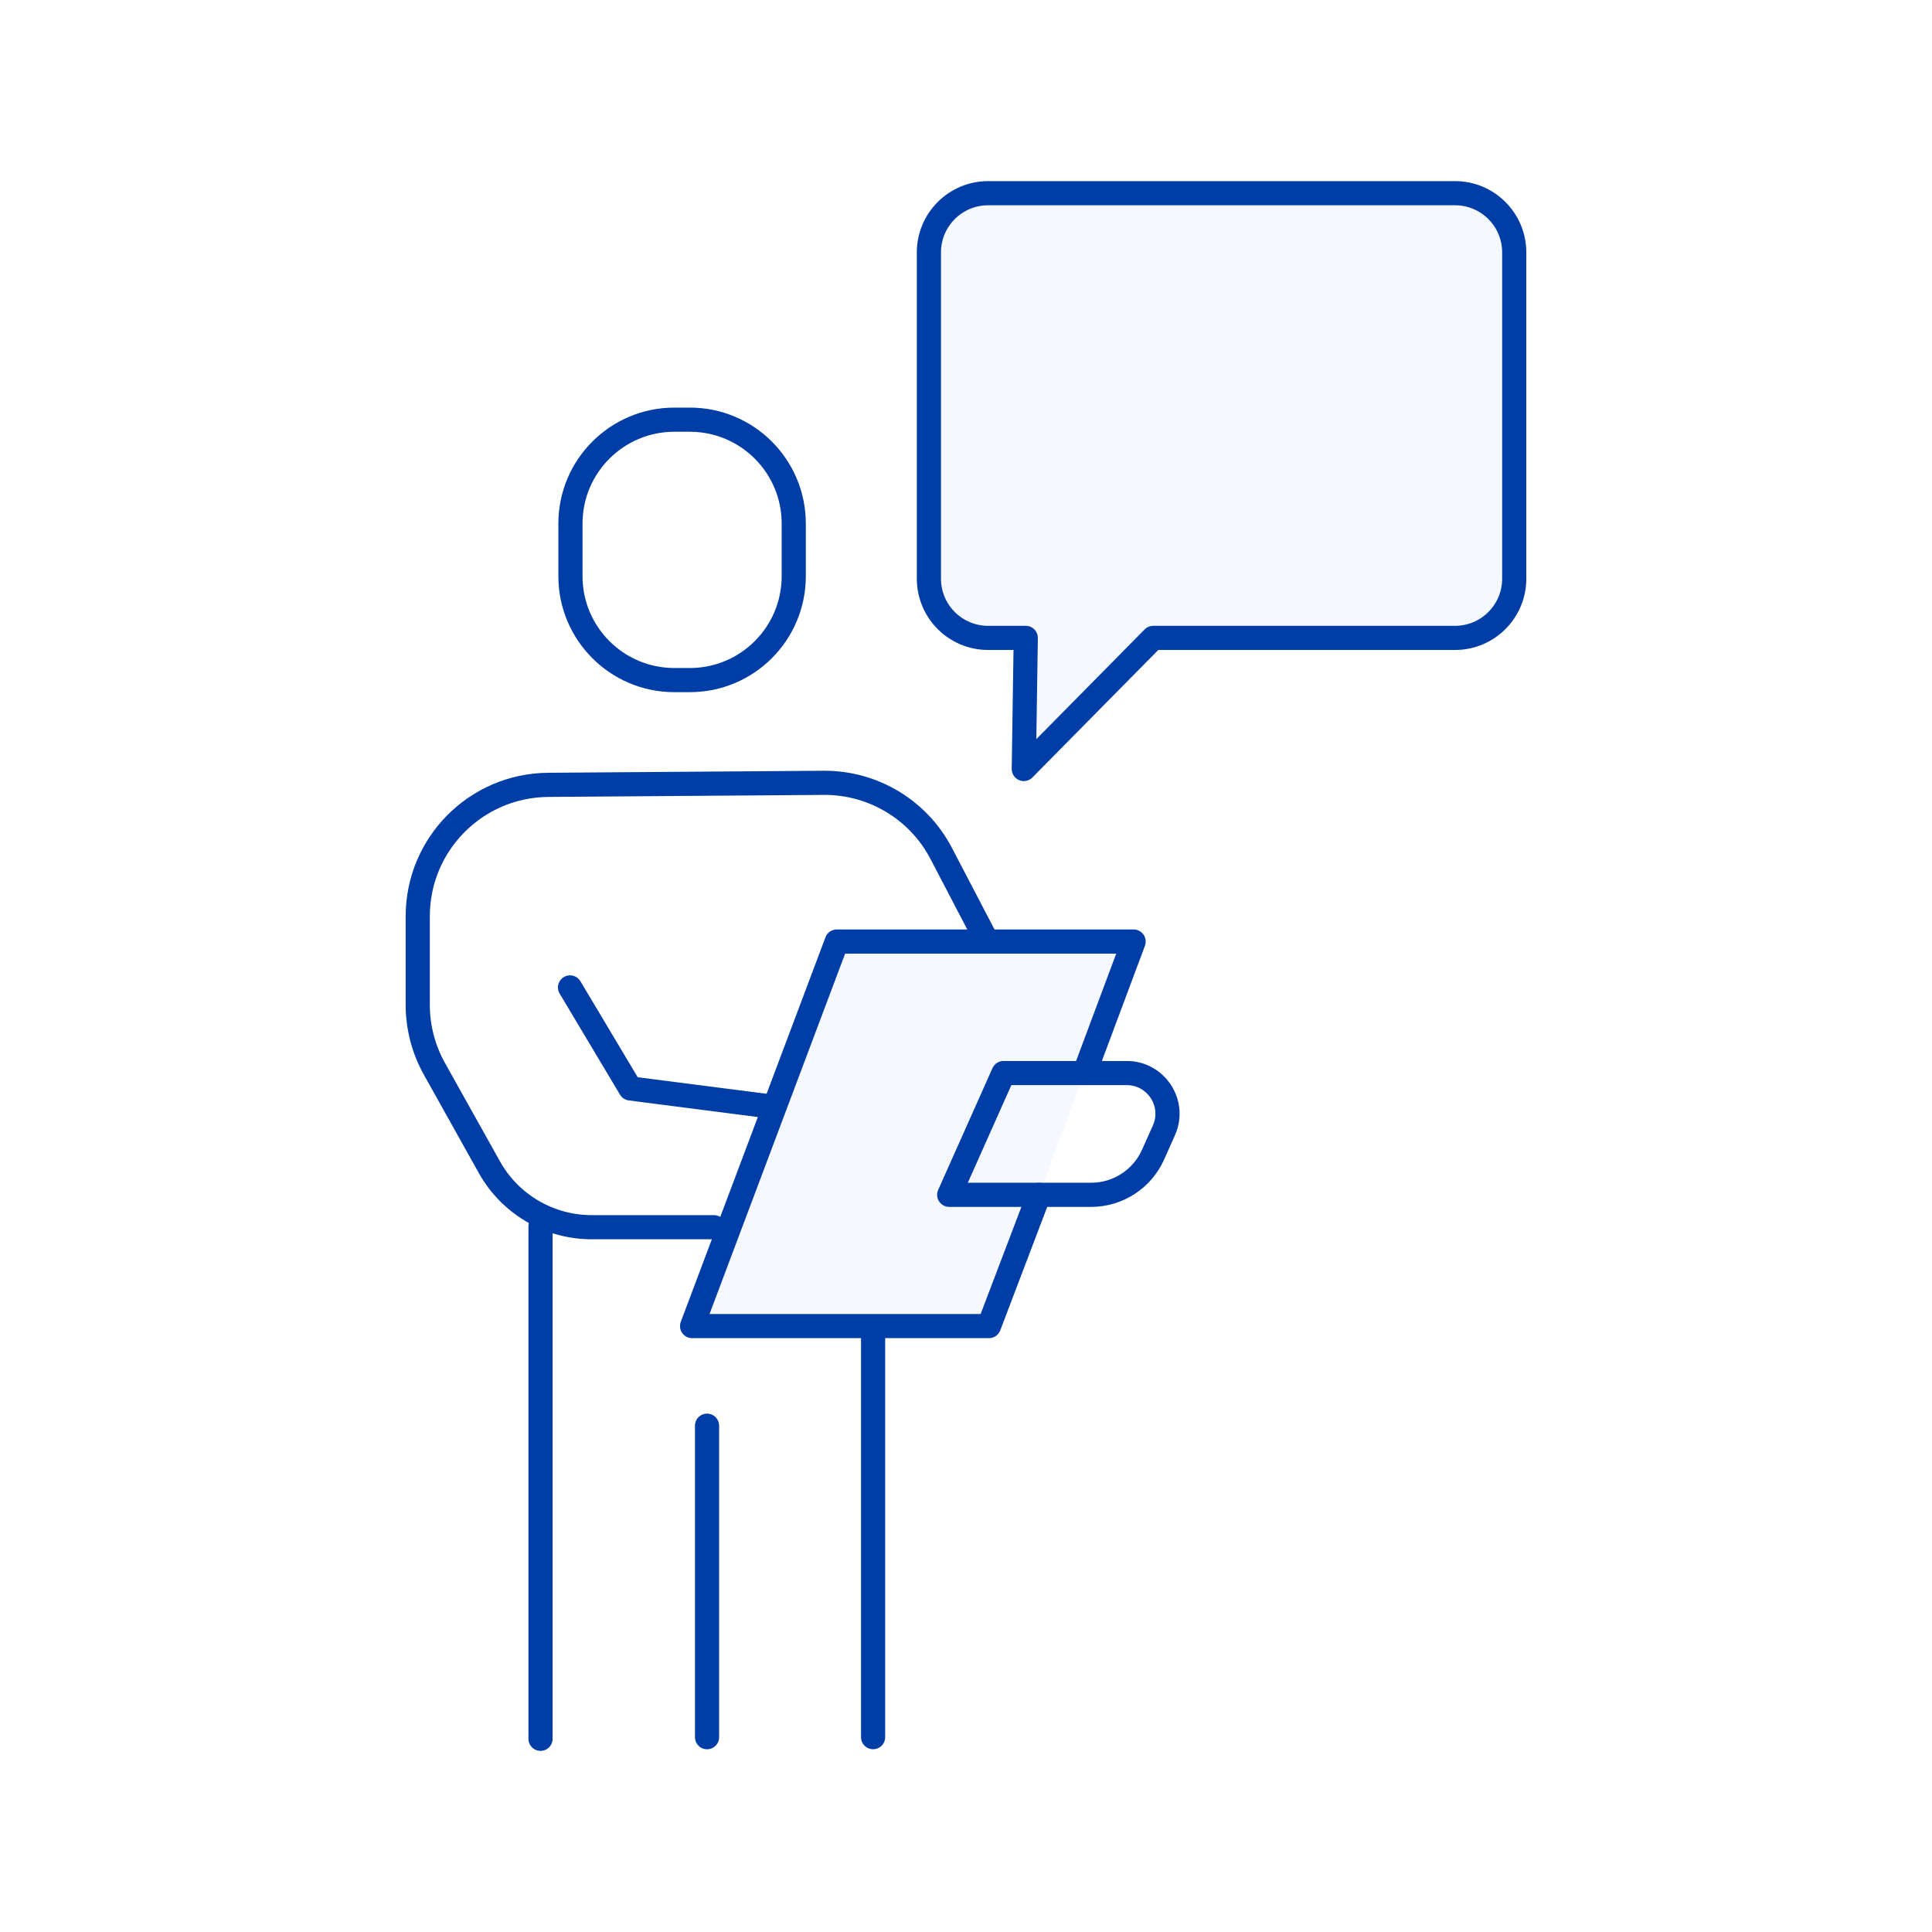 <svg width="80" height="80" viewBox="0 0 80 80" fill="none" xmlns="http://www.w3.org/2000/svg">
<rect width="80" height="80" fill="white"/>
<path d="M45.452 17.528L48.776 20.851L55.691 13.935" stroke="#003DA6" stroke-linecap="round" stroke-linejoin="round"/>
<path d="M60.249 26.414H47.753L42.393 31.843L42.475 26.414H40.916C39.561 26.414 38.464 25.316 38.464 23.963V10.451C38.464 9.097 39.563 8 40.916 8H60.249C61.604 8 62.701 9.098 62.701 10.451V23.963C62.701 25.318 61.602 26.414 60.249 26.414Z" fill="#F5F9FF" stroke="#003DA6" stroke-linecap="round" stroke-linejoin="round"/>
<path d="M27.923 17.378H28.566C30.94 17.378 32.867 19.305 32.867 21.679V23.86C32.867 26.234 30.94 28.161 28.566 28.161H27.923C25.549 28.161 23.621 26.234 23.621 23.86V21.679C23.621 19.305 25.549 17.378 27.923 17.378Z" stroke="#003DA6" stroke-linecap="round" stroke-linejoin="round"/>
<path d="M29.277 71.934V59.035" stroke="#003DA6" stroke-linecap="round" stroke-linejoin="round"/>
<path d="M22.382 50.771V72" stroke="#003DA6" stroke-linecap="round" stroke-linejoin="round"/>
<path d="M36.153 71.932V55.115" stroke="#003DA6" stroke-linecap="round" stroke-linejoin="round"/>
<path d="M29.561 50.816H24.5C22.741 50.816 21.12 49.865 20.264 48.33L17.989 44.26C17.535 43.449 17.298 42.535 17.298 41.605V37.941C17.298 34.95 19.711 32.52 22.702 32.499L34.11 32.415C36.152 32.402 38.031 33.531 38.974 35.34L40.84 38.915" stroke="#003DA6" stroke-linecap="round" stroke-linejoin="round"/>
<path d="M44.907 44.431L46.941 38.987H34.649L28.658 54.91H40.951L43.018 49.477" fill="#F5F9FF"/>
<path d="M44.907 44.431L46.941 38.987H34.649L28.658 54.91H40.951L43.018 49.477" stroke="#003DA6" stroke-linecap="round" stroke-linejoin="round"/>
<path d="M45.181 49.475H39.305L41.553 44.433H46.656C47.877 44.433 48.693 45.69 48.196 46.804L47.747 47.81C47.295 48.823 46.289 49.475 45.181 49.475Z" stroke="#003DA6" stroke-linecap="round" stroke-linejoin="round"/>
<path d="M23.604 40.887L26.102 45.071L31.899 45.816" stroke="#003DA6" stroke-linecap="round" stroke-linejoin="round"/>
</svg>
